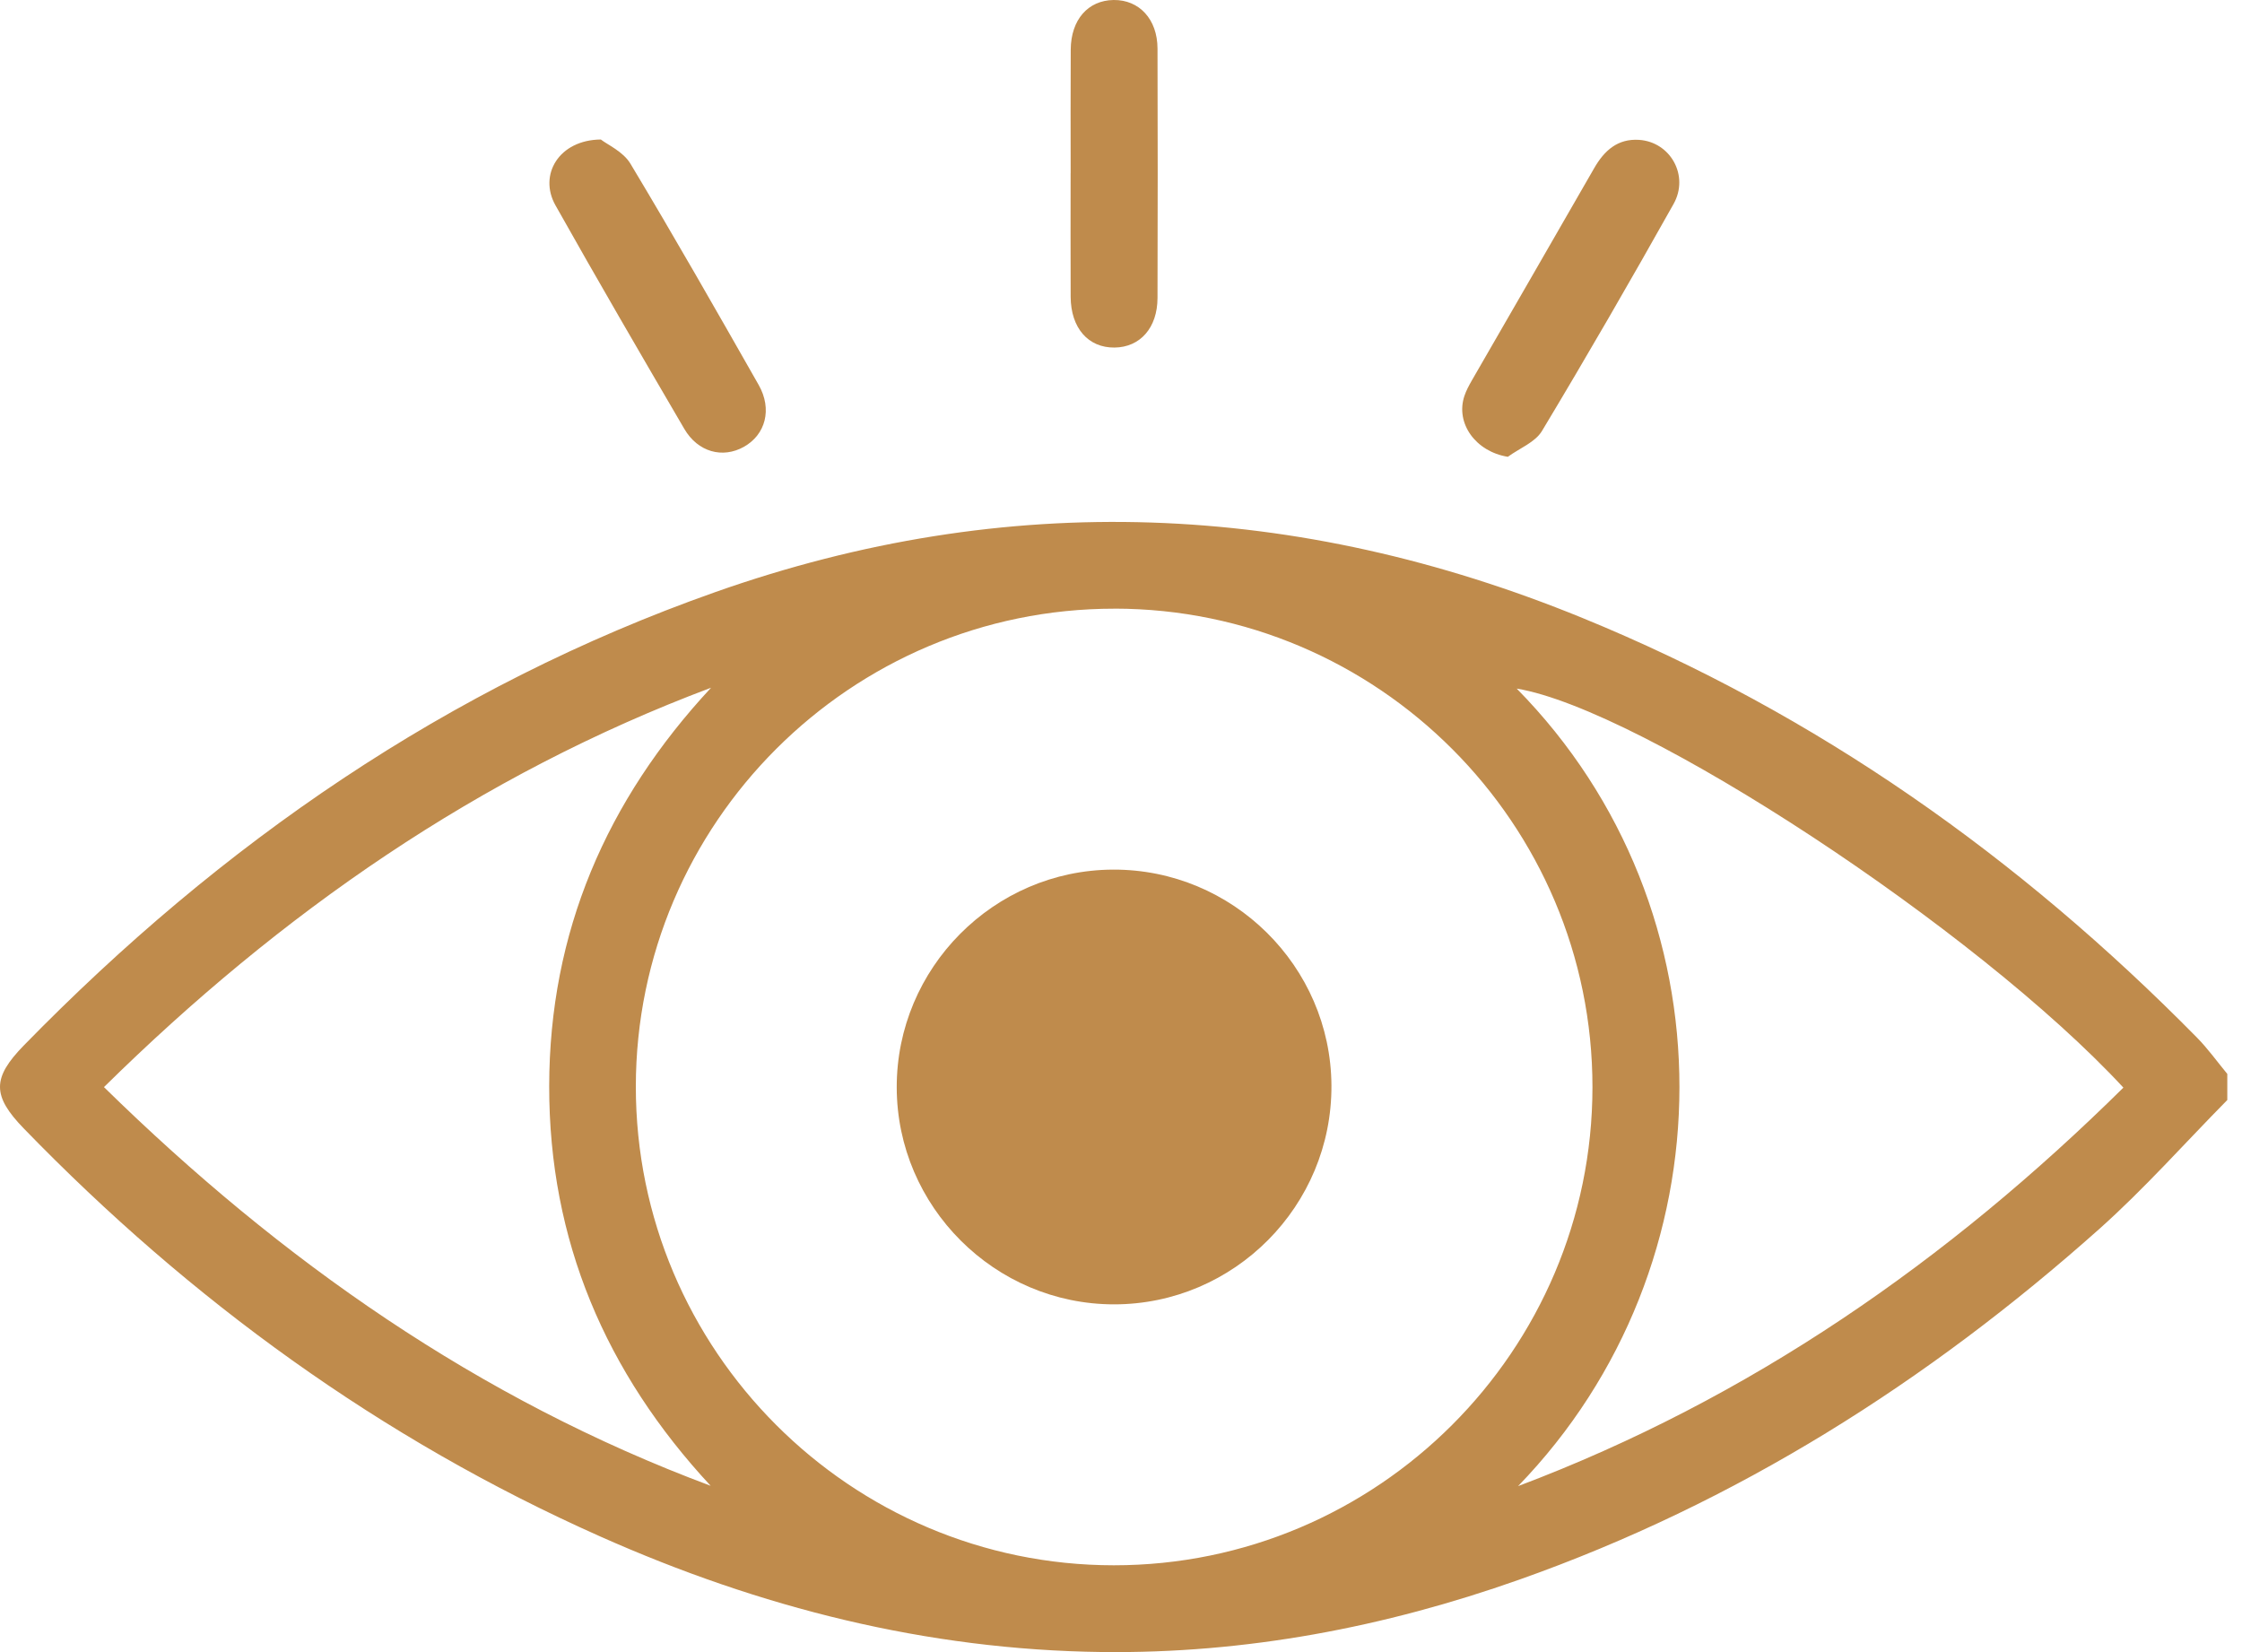 <svg xmlns="http://www.w3.org/2000/svg" fill="none" viewBox="0 0 95 70" height="70" width="95">
<path fill="#BF8B4C" d="M94.377 46.608C92.573 48.436 90.862 50.37 88.948 52.076C81.687 58.547 73.591 63.673 64.377 66.93C58.66 68.951 52.781 70.069 46.702 69.997C39.258 69.908 32.192 68.11 25.427 65.098C16.143 60.965 8.07 55.098 1.009 47.815C-0.334 46.43 -0.339 45.676 1.012 44.293C9.362 35.74 18.97 29.09 30.302 25.09C42.684 20.718 54.939 21.232 67.047 26.181C76.993 30.247 85.574 36.331 93.09 43.961C93.558 44.436 93.949 44.986 94.377 45.502V46.608ZM47.222 25.79C36.053 25.785 26.946 34.878 26.942 46.041C26.939 57.211 36.033 66.319 47.195 66.322C58.364 66.325 67.471 57.233 67.477 46.068C67.483 34.899 58.389 25.793 47.222 25.788V25.79ZM64.322 62.969C74.15 59.263 82.545 53.422 89.974 46.083C83.771 39.379 69.548 30.049 64.267 29.176C73.497 38.545 73.408 53.597 64.322 62.971V62.969ZM30.112 62.954C25.658 58.156 23.263 52.554 23.271 46.019C23.279 39.498 25.692 33.911 30.13 29.139C20.286 32.834 11.894 38.686 4.405 46.061C11.928 53.436 20.298 59.293 30.112 62.954Z"></path>
<path fill="#BF8B4C" d="M45.367 7.338C45.367 5.592 45.359 3.846 45.37 2.1C45.379 0.836 46.102 0.014 47.187 0C48.271 -0.013 49.044 0.814 49.047 2.057C49.059 5.579 49.057 9.102 49.047 12.625C49.044 13.889 48.312 14.713 47.229 14.726C46.112 14.74 45.374 13.899 45.367 12.576C45.359 10.83 45.365 9.084 45.365 7.338H45.367Z"></path>
<path fill="#BF8B4C" d="M63.891 19.355C62.528 19.135 61.668 17.939 62.049 16.783C62.125 16.553 62.244 16.333 62.365 16.121C64.092 13.123 65.828 10.128 67.549 7.127C67.977 6.379 68.546 5.867 69.451 5.926C70.777 6.012 71.59 7.44 70.913 8.644C69.1 11.876 67.247 15.084 65.338 18.26C65.049 18.742 64.383 18.995 63.891 19.355Z"></path>
<path fill="#BF8B4C" d="M25.462 5.913C25.732 6.126 26.403 6.42 26.711 6.932C28.571 10.029 30.36 13.168 32.147 16.309C32.732 17.339 32.439 18.418 31.519 18.933C30.619 19.437 29.571 19.157 28.995 18.17C27.155 15.024 25.322 11.874 23.536 8.698C22.811 7.409 23.682 5.925 25.463 5.911L25.462 5.913Z"></path>
<path fill="#BF8B4C" d="M47.163 36.846C52.226 36.826 56.386 40.935 56.417 45.987C56.447 51.089 52.3 55.266 47.207 55.266C42.154 55.266 38.007 51.127 37.997 46.076C37.987 41.018 42.11 36.866 47.161 36.846H47.163Z"></path>
</svg>
